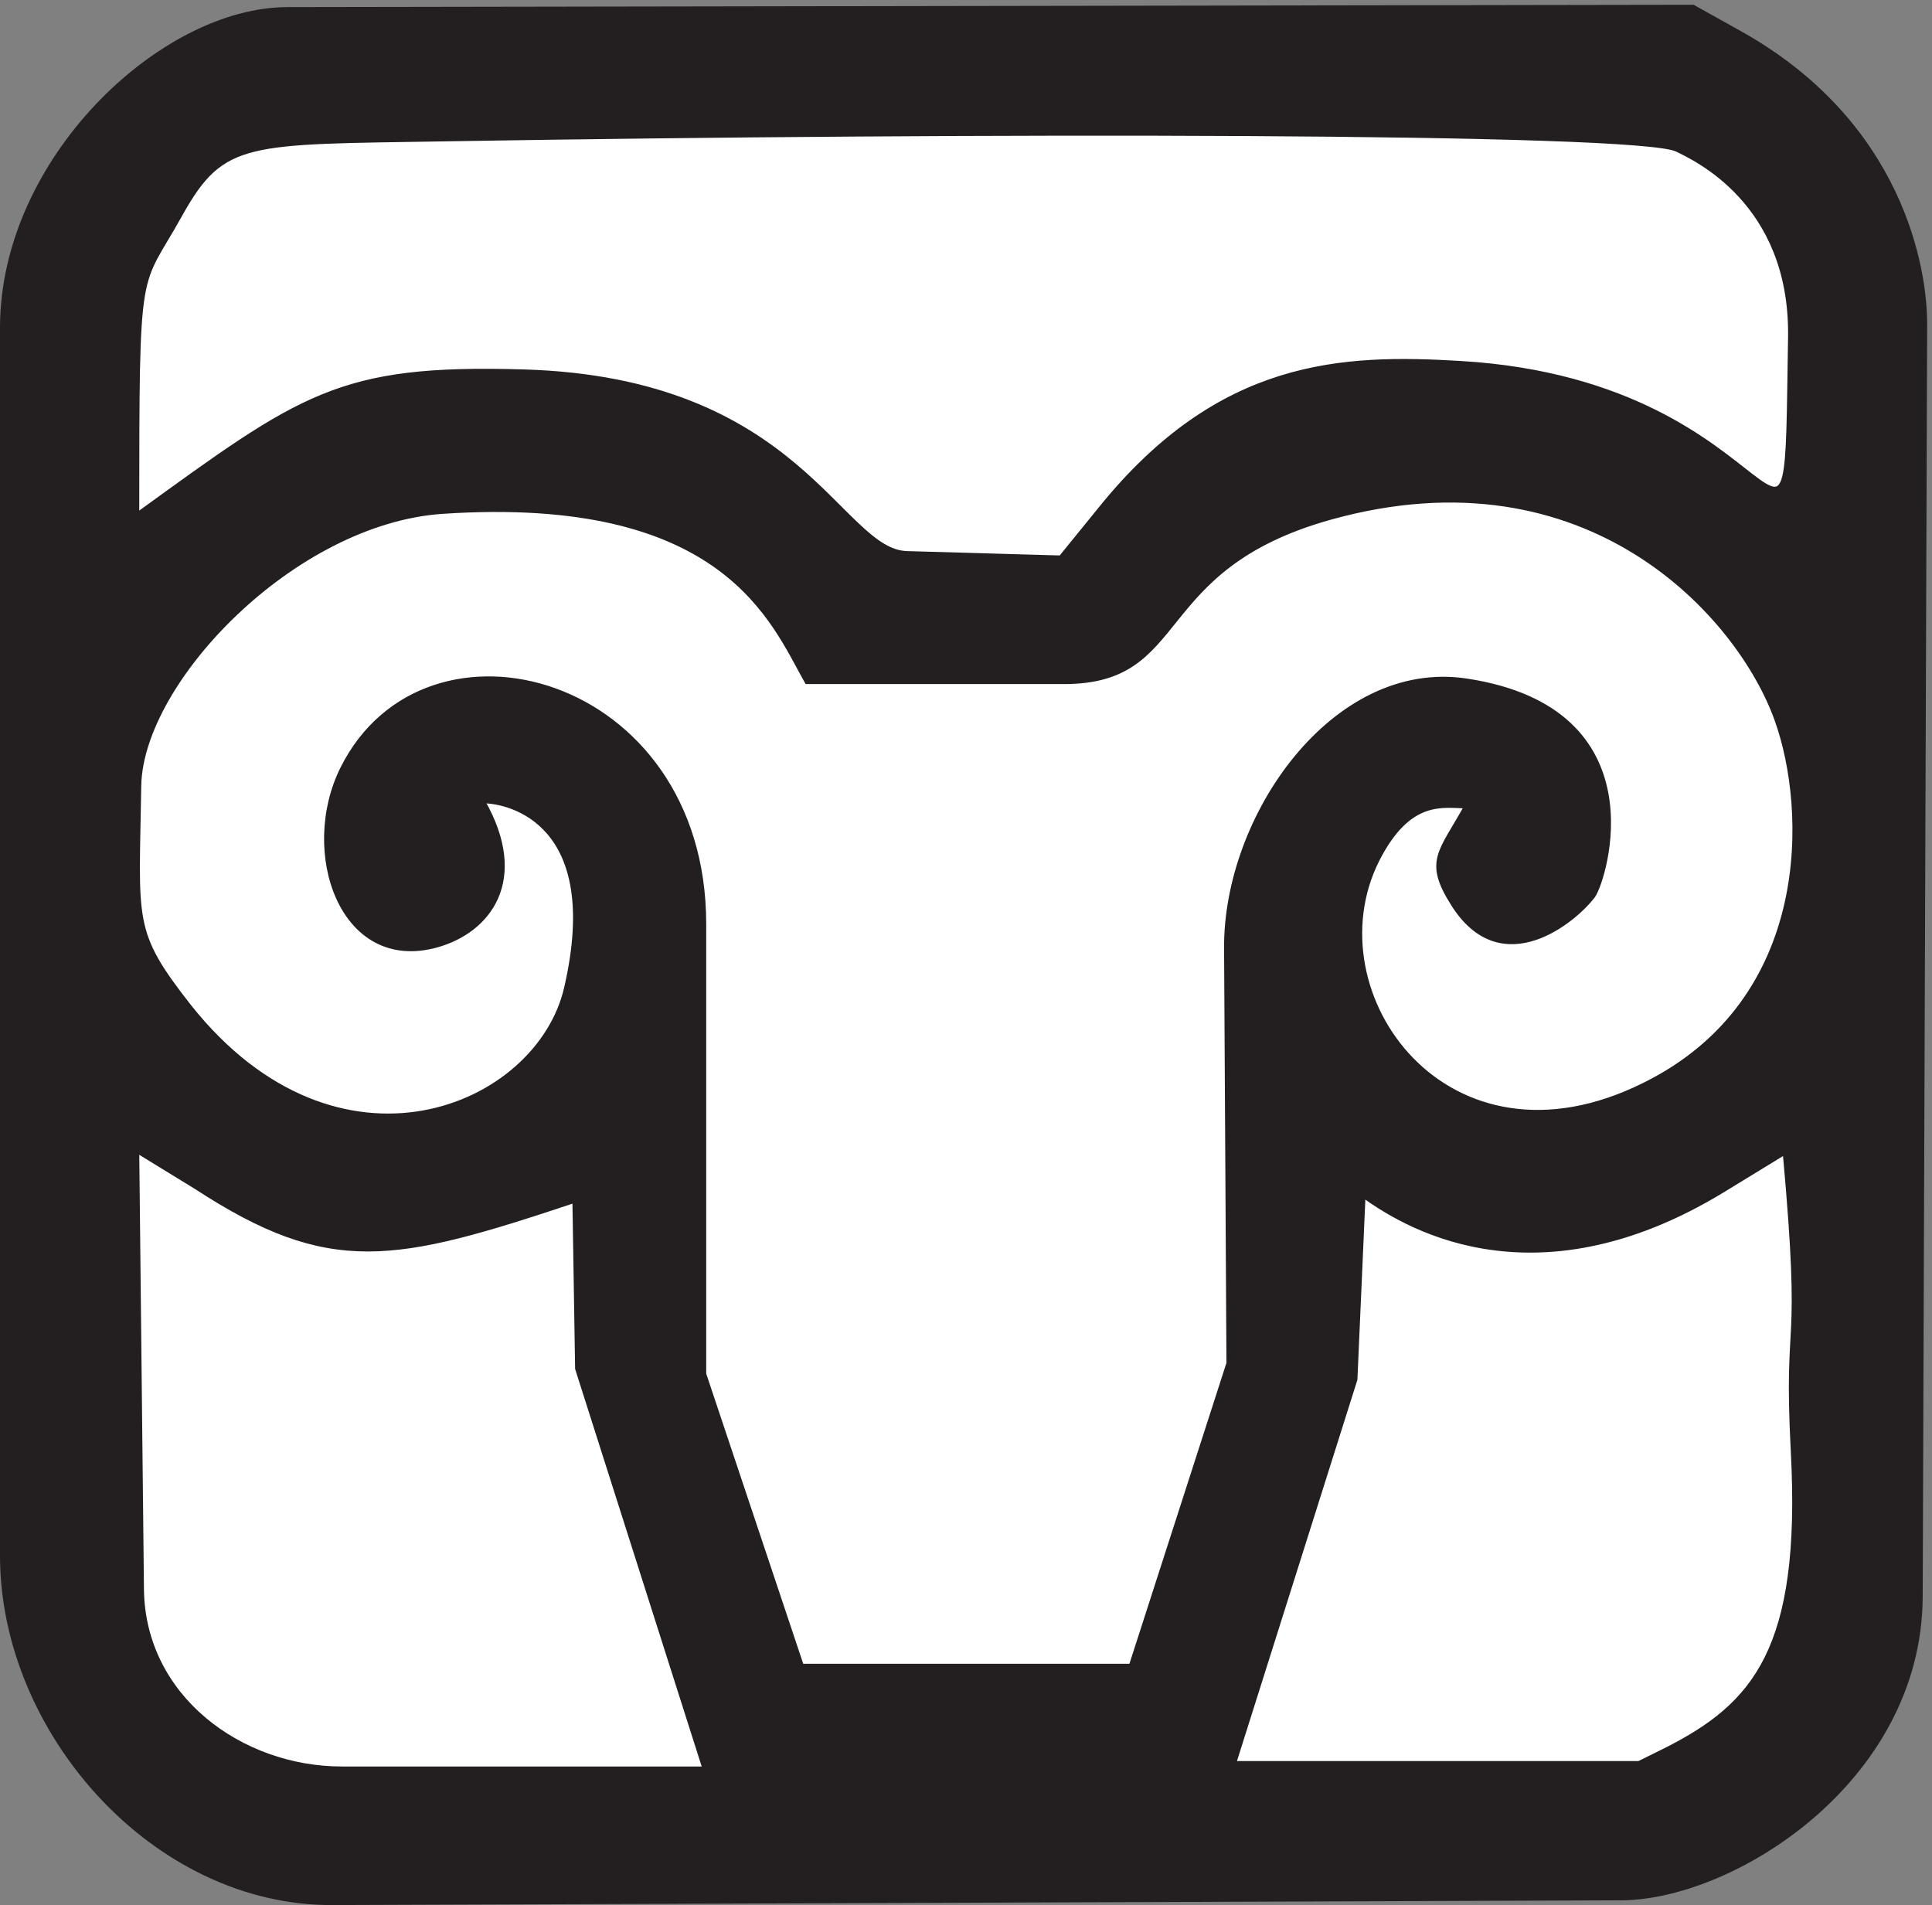 <svg xmlns="http://www.w3.org/2000/svg" xml:space="preserve" width="303.965" height="299.72"><rect width="100%" height="100%" fill="#808080" stroke="none"/><path d="M2057.08 2215.22c192.92-107.13 220.98-281.25 220.14-347.55l-5.28-1503.811c-1.52-217-222.91-355.64-354.72-355.64L394.305 2.609C182.641.961 2.5 205.22 2.5 413.32v1452.7c0 198.51 188.473 376.74 337.918 376.74l1662.362 2.74 54.3-30.28" style="fill:#231f20;fill-opacity:1;fill-rule:evenodd;stroke:none" transform="matrix(.133 0 0 -.133 0 299.733)"/><path d="M2057.08 2215.22c192.92-107.13 220.98-281.25 220.14-347.55l-5.28-1503.811c-1.52-217-222.91-355.64-354.72-355.64L394.305 2.609C182.641.961 2.5 205.22 2.5 413.32v1452.7c0 198.51 188.473 376.74 337.918 376.74l1662.362 2.74z" style="fill:none;stroke:#231f20;stroke-width:5;stroke-linecap:butt;stroke-linejoin:miter;stroke-miterlimit:10;stroke-dasharray:none;stroke-opacity:1" transform="matrix(.133 0 0 -.133 0 299.733)"/><path d="M529.242 2088.97c-237.269-3.99-265.265 1.21-315.601-88.67-50.7-91.87-51.418-46.75-51.418-355.51 194.863 140.99 237.992 175.76 456.523 169.35 327.613-9.19 374.348-212.9 454.234-214.9l181.77-5.2 46.73 57.52c141.53 175.77 286.53 180.96 426.37 172.57 402.7-23.96 383.84-341.96 389.85 32.35 1.56 158.59-113.89 210.12-133.83 220.1-45.54 22.75-830.99 22.75-1454.628 12.39" style="fill:#fff;fill-opacity:1;fill-rule:evenodd;stroke:none" transform="matrix(.133 0 0 -.133 0 299.733)"/><path d="M529.242 2088.97c-237.269-3.99-265.265 1.21-315.601-88.67-50.7-91.87-51.418-46.75-51.418-355.51 194.863 140.99 237.992 175.76 456.523 169.35 327.613-9.19 374.348-212.9 454.234-214.9l181.77-5.2 46.73 57.52c141.53 175.77 286.53 180.96 426.37 172.57 402.7-23.96 383.84-341.96 389.85 32.35 1.56 158.59-113.89 210.12-133.83 220.1-45.54 22.75-830.99 22.75-1454.628 12.39z" style="fill:none;stroke:#231f20;stroke-width:5;stroke-linecap:butt;stroke-linejoin:miter;stroke-miterlimit:10;stroke-dasharray:none;stroke-opacity:1" transform="matrix(.133 0 0 -.133 0 299.733)"/><path d="M523.328 1648.29c-175.777-11.98-355.937-199.77-358.734-323.61-2.434-162.6-10.703-172.2 59.484-261.69 175.414-220.552 413.113-121.463 445.836 22.37 44.766 194.57-66.664 220.56-98.656 220.56 53.16-93.1 7.176-153.44-54.742-170.62-112.645-31.17-160.571 111.08-111.426 209.37 98.652 197.74 427.828 110.28 427.828-184.17V628.309l115.445-345.27h389.507l115.45 358.051-2.8 489.81c-1.58 156.61 127.48 341.23 284.04 317.62 227.72-34.35 163.49-235.7 150.24-254.47-20.32-27.57-107.91-102.7-166.17-9.6-32 50.74-14.72 60.34 15.93 115.48-26.76 0-67.51 11.18-105.47-63.95-78.7-157.4 81.99-382.355 316.41-265.296 201.44 99.886 194.14 326.426 156.19 431.506-43.55 122.26-222.13 323.96-527.34 239.31-216.89-60.33-165.68-195.36-316.76-194.57H954.445c-40.023 70.73-96.343 223.73-431.117 201.36" style="fill:#fff;fill-opacity:1;fill-rule:evenodd;stroke:none" transform="matrix(.133 0 0 -.133 0 299.733)"/><path d="M523.328 1648.29c-175.777-11.98-355.937-199.77-358.734-323.61-2.434-162.6-10.703-172.2 59.484-261.69 175.414-220.552 413.113-121.463 445.836 22.37 44.766 194.57-66.664 220.56-98.656 220.56 53.16-93.1 7.176-153.44-54.742-170.62-112.645-31.17-160.571 111.08-111.426 209.37 98.652 197.74 427.828 110.28 427.828-184.17V628.309l115.445-345.27h389.507l115.45 358.051-2.8 489.81c-1.58 156.61 127.48 341.23 284.04 317.62 227.72-34.35 163.49-235.7 150.24-254.47-20.32-27.57-107.91-102.7-166.17-9.6-32 50.74-14.72 60.34 15.93 115.48-26.76 0-67.51 11.18-105.47-63.95-78.7-157.4 81.99-382.355 316.41-265.296 201.44 99.886 194.14 326.426 156.19 431.506-43.55 122.26-222.13 323.96-527.34 239.31-216.89-60.33-165.68-195.36-316.76-194.57H954.445c-40.023 70.73-96.343 223.73-431.117 201.36z" style="fill:none;stroke:#231f20;stroke-width:5;stroke-linecap:butt;stroke-linejoin:miter;stroke-miterlimit:10;stroke-dasharray:none;stroke-opacity:1" transform="matrix(.133 0 0 -.133 0 299.733)"/><path d="M165.008 890.344h-2.785l5.57-517.031c1.598-127.45 117.051-211.79 236.52-211.79h429.16L682.824 634.652l-3.195 198.575c-213.371-71.129-288.875-87.5-447.512 15.968l-67.109 41.149" style="fill:#fff;fill-opacity:1;fill-rule:evenodd;stroke:none" transform="matrix(.133 0 0 -.133 0 299.733)"/><path d="M165.008 890.344h-2.785l5.57-517.031c1.598-127.45 117.051-211.79 236.52-211.79h429.16L682.824 634.652l-3.195 198.575c-213.371-71.129-288.875-87.5-447.512 15.968z" style="fill:none;stroke:#231f20;stroke-width:5;stroke-linecap:butt;stroke-linejoin:miter;stroke-miterlimit:10;stroke-dasharray:none;stroke-opacity:1" transform="matrix(.133 0 0 -.133 0 299.733)"/><path d="M2038.27 845.633c-228.91-139.457-383.49-36.375-425.43-6.391l-9.59-217.367-143.39-453.91h478.94l32.34 16.004c103.88 52.73 162.2 117.851 149.81 352.019-9.17 173.758 13.22 103.875-9.59 354.356l-73.09-44.711" style="fill:#fff;fill-opacity:1;fill-rule:evenodd;stroke:none" transform="matrix(.133 0 0 -.133 0 299.733)"/><path d="M2038.27 845.633c-228.91-139.457-383.49-36.375-425.43-6.391l-9.59-217.367-143.39-453.91h478.94l32.34 16.004c103.88 52.73 162.2 117.851 149.81 352.019-9.17 173.758 13.22 103.875-9.59 354.356z" style="fill:none;stroke:#231f20;stroke-width:5;stroke-linecap:butt;stroke-linejoin:miter;stroke-miterlimit:10;stroke-dasharray:none;stroke-opacity:1" transform="matrix(.133 0 0 -.133 0 299.733)"/></svg>
